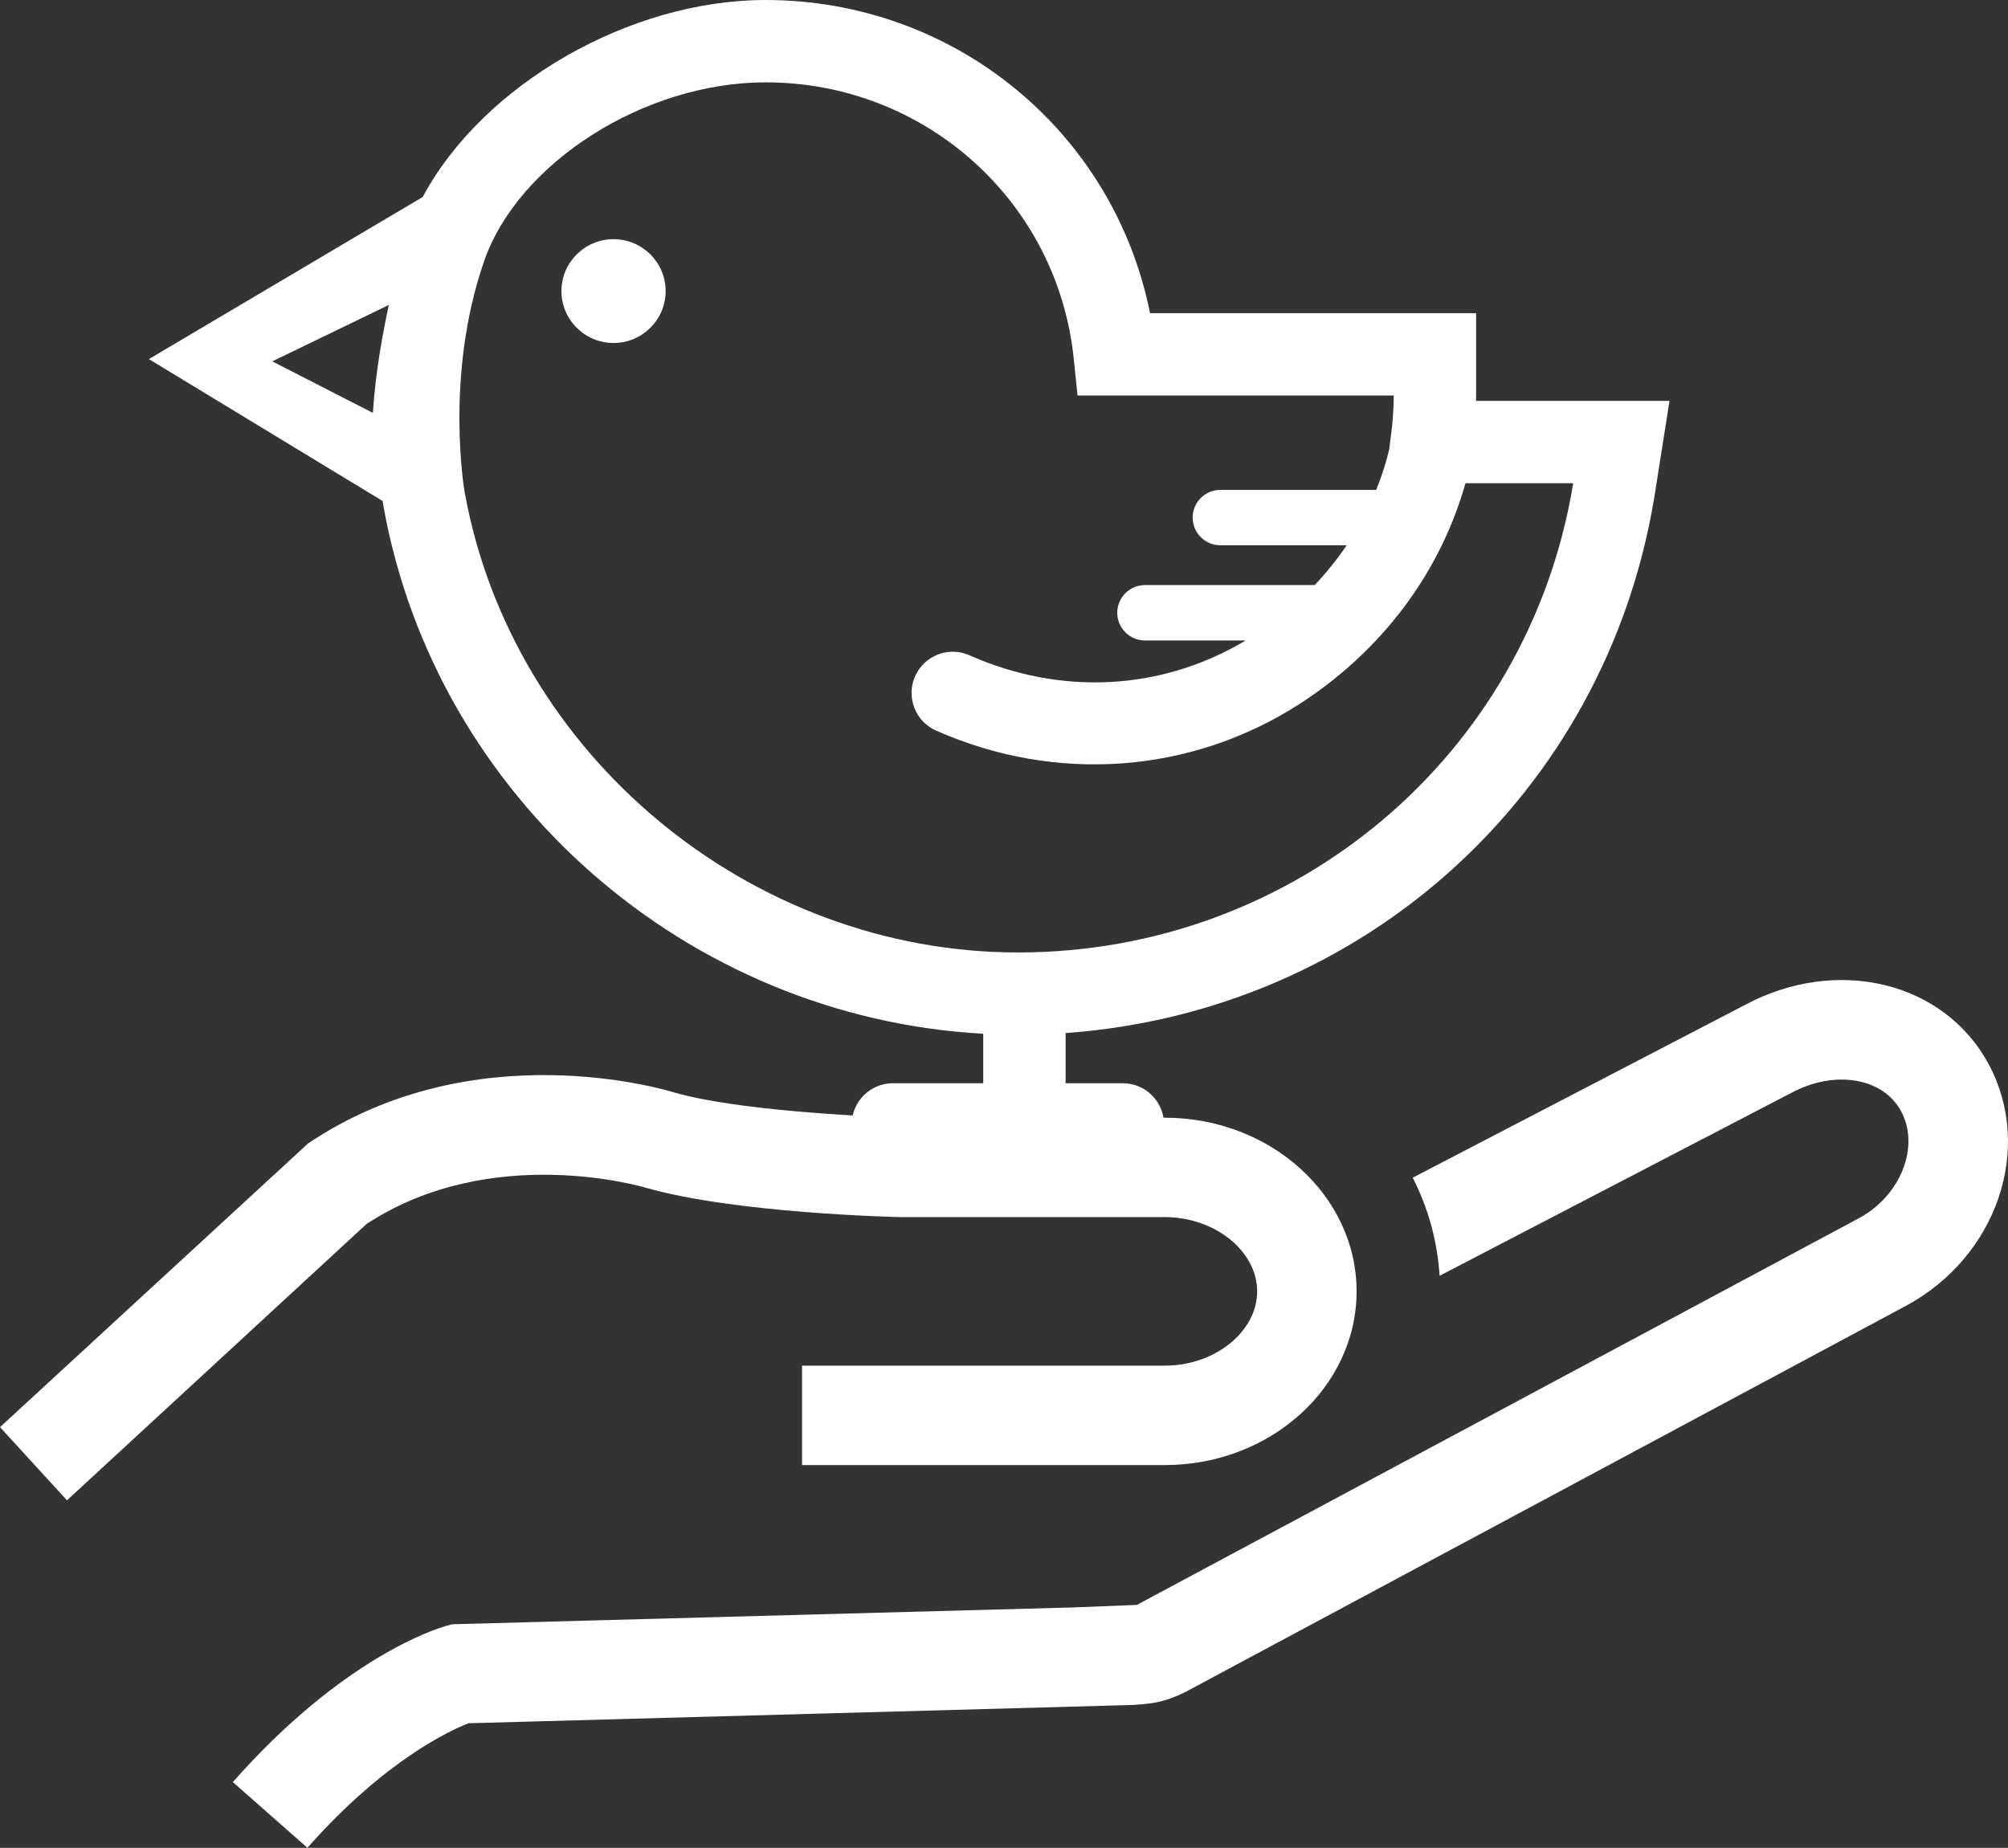 <svg xmlns="http://www.w3.org/2000/svg" xmlns:xlink="http://www.w3.org/1999/xlink" id="Calque_1" x="0px" y="0px" viewBox="0 0 210.715 193.924" xml:space="preserve"><rect x="0" y="0" width="210.715" height="193.924" fill="#333333" stroke="none"/><path fill="#FFFFFF" d="M64.382,25.1c-3.016,0-5.467,2.445-5.467,5.449c0,3.005,2.451,5.448,5.467,5.448s5.47-2.443,5.47-5.448 C69.852,27.544,67.398,25.1,64.382,25.1"></path><path fill="#FFFFFF" d="M154.891,42.067c0.006-0.269,0.009-0.54,0.009-0.807v-8.394h-34.219C116.858,13.746,100.088,0,80.334,0 c-14.27,0-29.649,8.862-35.981,20.678L15.625,37.686L40.15,52.579c0.055,0.359,0.096,0.579,0.105,0.633 c5.507,30.523,31.846,53.559,62.924,55.277v5.193h-9.481c-2.381,0-4.32,1.938-4.32,4.32c0,2.384,1.939,4.322,4.32,4.322h24.132 c2.382,0,4.319-1.938,4.319-4.322c0-2.382-1.938-4.32-4.319-4.32h-6.009v-5.266c31.273-2.241,56.559-25.098,61.748-56.043 l1.625-10.305H154.891z M145.951,45.818l-0.169,1.341c-0.335,1.413-0.792,2.839-1.364,4.253h-16.357 c-1.601,0-2.906,1.304-2.906,2.906c0,1.603,1.306,2.907,2.906,2.907h13.256c-0.995,1.47-2.119,2.867-3.355,4.177h-17.815 c-1.601,0-2.906,1.303-2.906,2.906c0,1.602,1.306,2.906,2.906,2.906h10.575c-8.817,5.263-19.314,5.84-28.993,1.556 c-1.057-0.47-2.236-0.499-3.307-0.081c-1.077,0.416-1.927,1.227-2.393,2.282c-0.469,1.057-0.498,2.231-0.082,3.308 c0.417,1.077,1.226,1.927,2.283,2.393c12.598,5.58,26.811,4.528,38.183-2.819c8.589-5.554,14.722-13.739,17.37-23.141h11.302 l-0.044,0.279c-4.763,28.375-29.238,48.968-58.203,48.968c-28.14,0-53.108-20.762-58.074-48.297 c-0.024-0.121-2.131-12.177,2.023-24.214c3.58-10.369,16.837-18.805,29.55-18.805c16.723,0,30.626,12.462,32.338,28.988l0.398,3.877 h33.186C146.245,42.949,146.144,44.396,145.951,45.818 M40.803,32.004c-0.605,2.793-1.377,6.861-1.677,11.325l-10.552-5.404 L40.803,32.004z"></path><path fill="#FFFFFF" d="M67.78,124.653c9.373,2.678,26.033,3.063,26.743,3.08h27.713c5.252,0,9.688,3.569,9.688,7.793 s-4.436,7.795-9.688,7.795h-38.07v10.433h38.07c11.091,0,20.121-8.176,20.121-18.228s-9.03-18.226-20.121-18.226H94.785 c-4.651-0.132-17.515-0.786-24.012-2.641c-0.851-0.262-21.024-6.396-38.455,5.351L0,149.775l7.03,7.677l31.436-29 C51.595,119.845,67.506,124.572,67.78,124.653"></path><path fill="#FFFFFF" d="M183.082,105.481l-34.833,18.112c1.607,3.155,2.585,6.629,2.818,10.297l36.894-19.188 c4.576-2.457,9.642-1.606,11.539,1.921c1.997,3.728-0.046,8.873-4.46,11.242l-75.744,40.565l-6.684,0.265l-65.175,1.766 l-0.617,0.174c-1.077,0.303-10.852,3.318-22.385,16.389l7.824,6.899c8.146-9.231,15.085-12.366,16.908-13.073l69.896-1.924 l0.576-0.056c0.012,0.003,0.023,0.003,0.034,0.003c0.233,0,0.449-0.05,0.677-0.07h0.063v-0.005c1.967-0.189,3.639-1.039,4.372-1.437 l75.192-40.302c9.554-5.13,13.466-16.506,8.715-25.367C204.024,103.001,192.753,100.288,183.082,105.481"></path></svg>